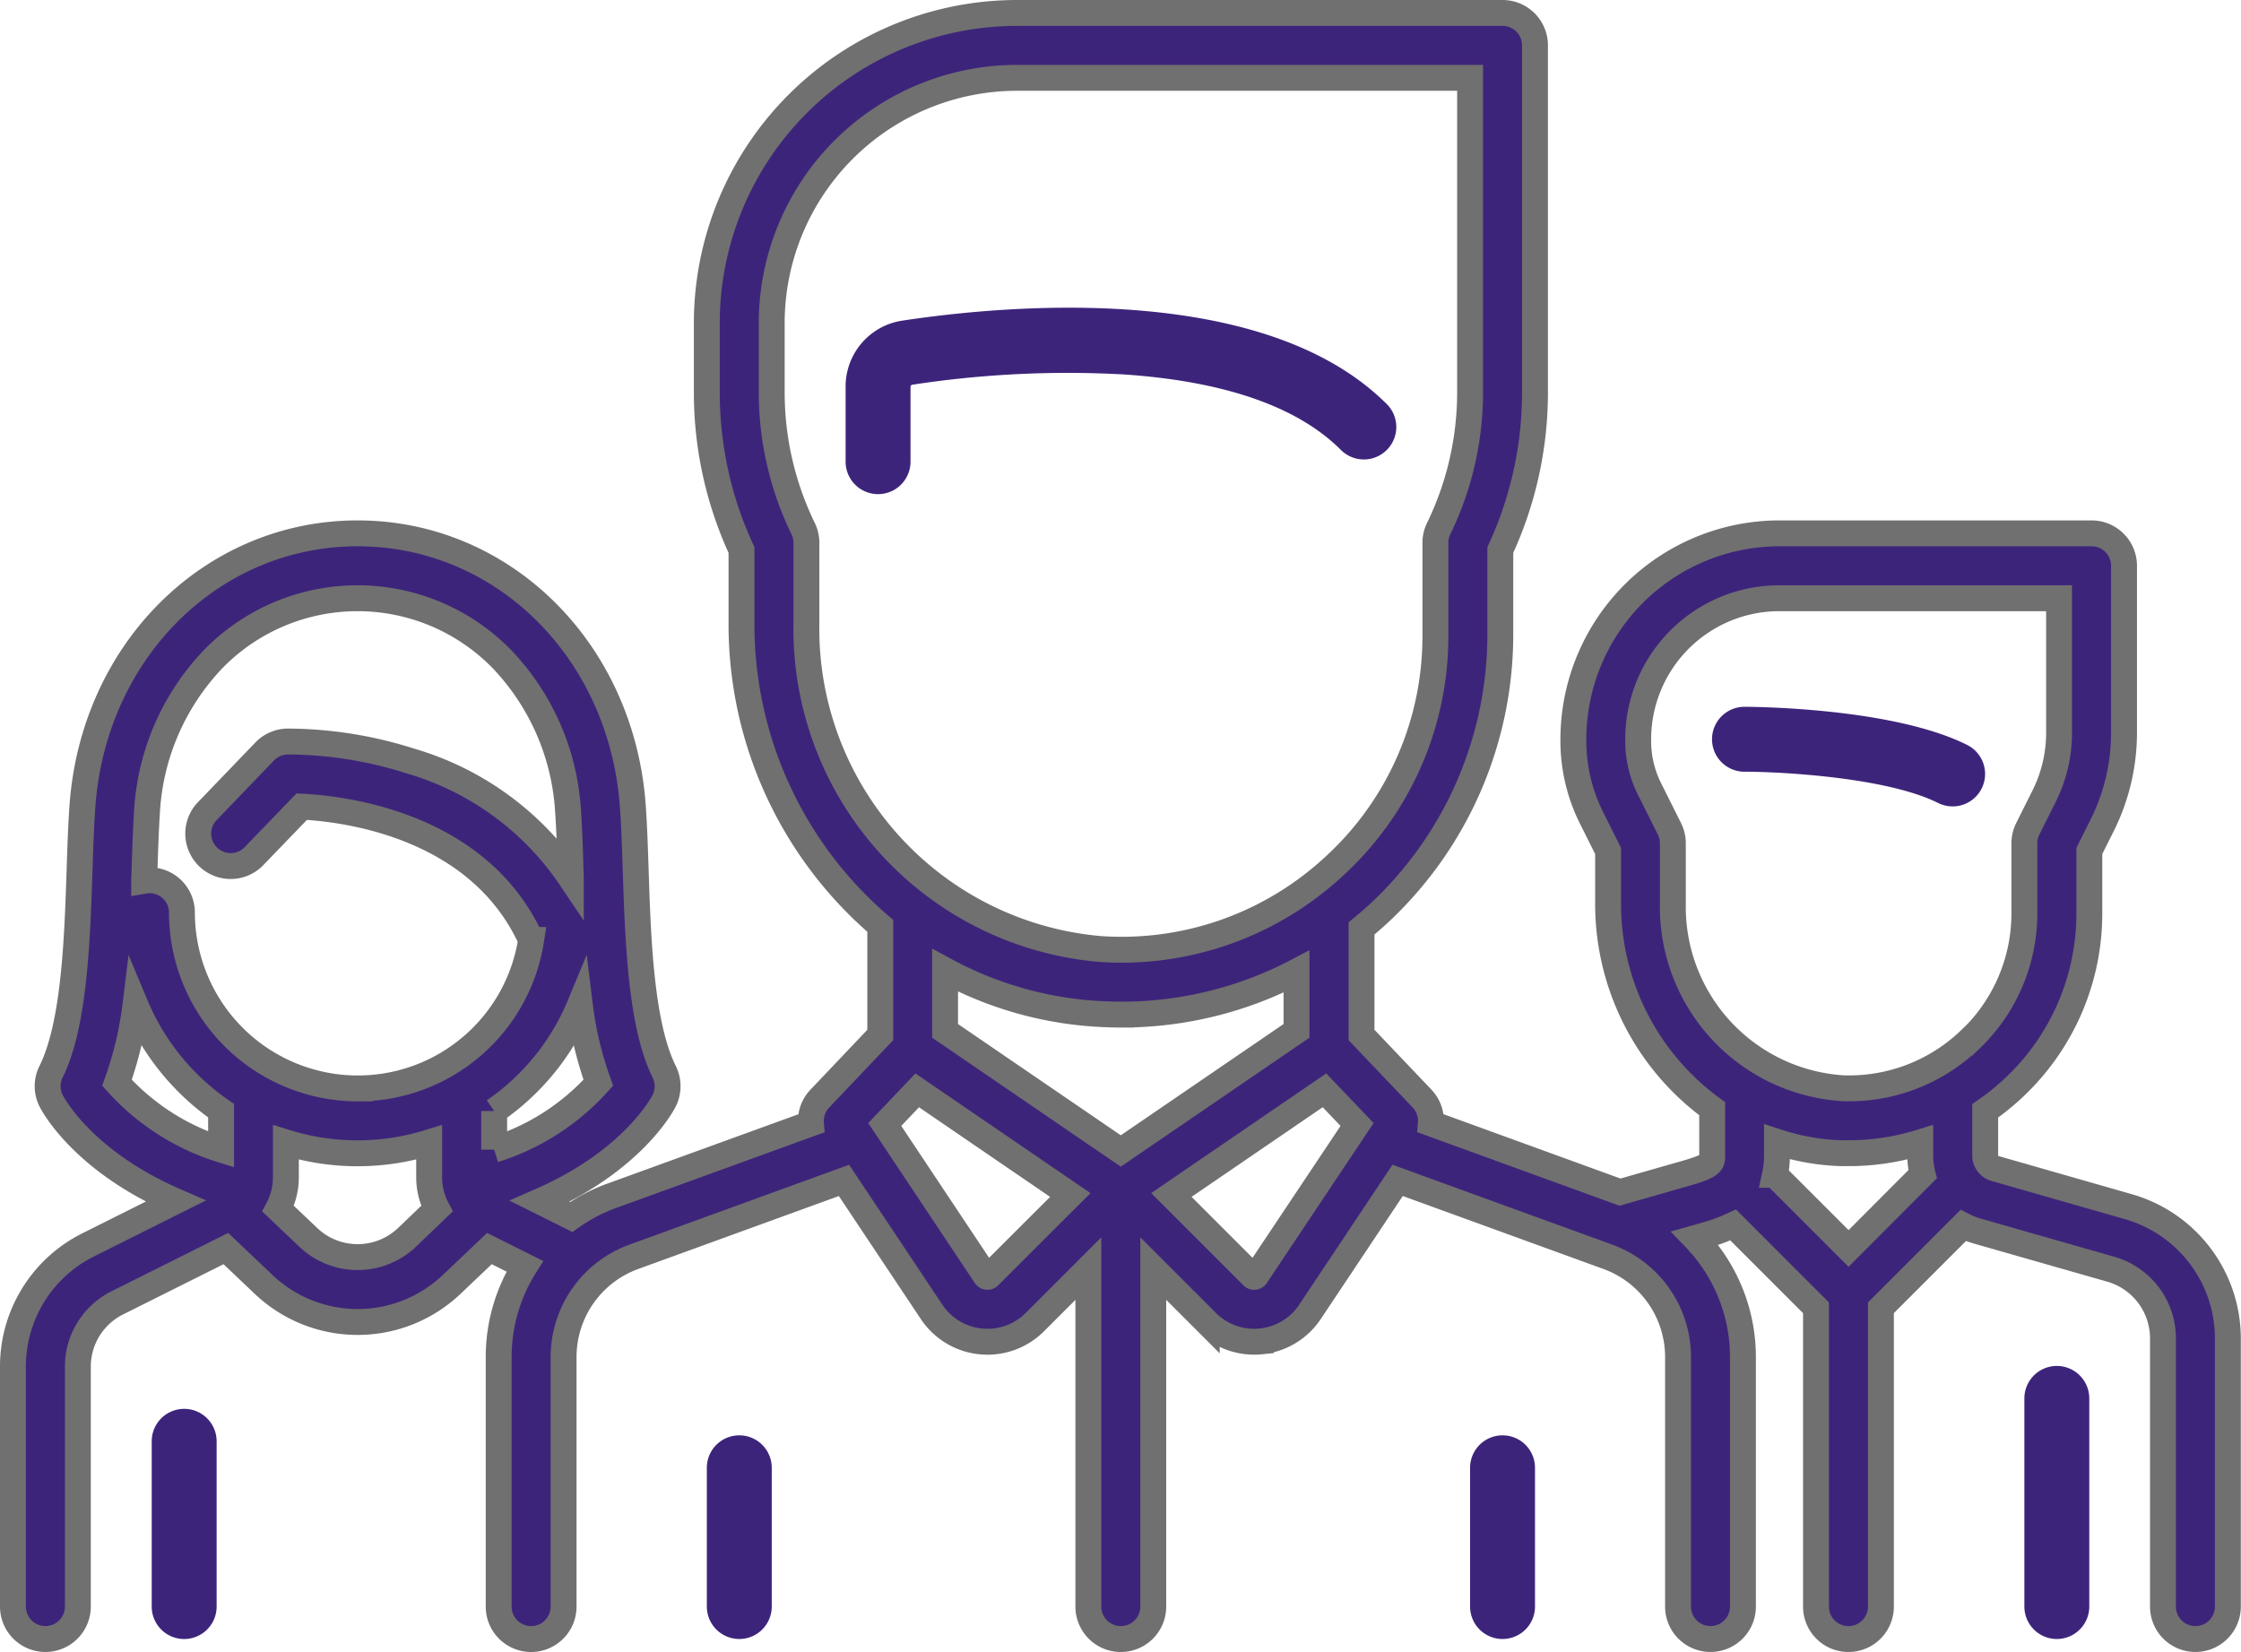 <?xml version="1.0" encoding="UTF-8"?> <svg xmlns="http://www.w3.org/2000/svg" width="86.557" height="63.809" viewBox="0 0 86.557 63.809"><defs><style>.a,.b{fill:#3d247b;}.b{stroke:#707070;}</style></defs><g transform="translate(0.5 -67.566)"><g transform="translate(65.63 94.867)"><path class="a" d="M402.6,229.921c-2.911-1.455-8.37-1.472-8.6-1.472a1.253,1.253,0,0,0,0,2.507c1.409,0,5.5.217,7.48,1.208a1.253,1.253,0,0,0,1.121-2.242Z" transform="translate(-392.751 -228.449)"></path></g><g transform="translate(0 68.066)"><path class="b" d="M81.732,114.182,76.556,112.7a.525.525,0,0,1-.379-.5v-1.728a9.417,9.417,0,0,0,1.2-.983,9.22,9.22,0,0,0,2.822-6.67v-2.384l.5-1a8,8,0,0,0,.84-3.557V89.42a1.253,1.253,0,0,0-1.253-1.253H68.223A7.963,7.963,0,0,0,60.27,96.12v.075a6.647,6.647,0,0,0,.7,2.958l.642,1.284v2.047a9.779,9.779,0,0,0,4.02,7.906V112.2c0,.279,0,.395-1.035.691l-2.526.722-7.306-2.657a1.252,1.252,0,0,0-.342-.96l-2.335-2.453v-4.117c.247-.2.49-.412.726-.633A14.709,14.709,0,0,0,57.448,92.1V88.811a14.487,14.487,0,0,0,1.34-6.092v-13.4a1.253,1.253,0,0,0-1.253-1.253H38.774A11.987,11.987,0,0,0,26.8,80.039v2.68a14.487,14.487,0,0,0,1.34,6.092v2.829a15.314,15.314,0,0,0,5.36,11.688v4.214L31.166,110a1.252,1.252,0,0,0-.342.96l-7.711,2.8a6.572,6.572,0,0,0-1.549.812l-1.211-.605c3.6-1.569,4.746-3.776,4.8-3.885a1.253,1.253,0,0,0,0-1.121c-.9-1.807-1.013-5.119-1.1-7.781-.029-.886-.057-1.723-.11-2.468-.427-6.011-5-10.545-10.63-10.545S3.11,92.7,2.683,98.711c-.053.745-.081,1.582-.11,2.469-.088,2.661-.2,5.973-1.1,7.78a1.253,1.253,0,0,0,0,1.121c.055.11,1.194,2.312,4.806,3.882l-3.363,1.682A5.246,5.246,0,0,0,0,120.362v9.259a1.253,1.253,0,1,0,2.507,0v-9.259a2.752,2.752,0,0,1,1.529-2.475l4.188-2.094,1.457,1.384a5.271,5.271,0,0,0,7.265,0l1.457-1.384,1.366.683a6.6,6.6,0,0,0-1.008,3.5v9.646a1.253,1.253,0,1,0,2.507,0v-9.646a4.119,4.119,0,0,1,2.7-3.86l8.13-2.956,3.384,5.077a2.584,2.584,0,0,0,1.9,1.142q.13.013.259.013a2.583,2.583,0,0,0,1.831-.76l2.065-2.065v13.055a1.253,1.253,0,0,0,2.507,0V116.566l2.065,2.065a2.582,2.582,0,0,0,1.831.76q.129,0,.258-.013a2.584,2.584,0,0,0,1.9-1.142l3.385-5.077,8.13,2.956a4.12,4.12,0,0,1,2.7,3.86v9.646a1.253,1.253,0,1,0,2.507,0v-9.646a6.625,6.625,0,0,0-1.854-4.585l.31-.088a6.874,6.874,0,0,0,1.166-.421l3.2,3.2v11.541a1.253,1.253,0,1,0,2.507,0V118.08l3.178-3.178a2.981,2.981,0,0,0,.533.212l5.176,1.479a2.779,2.779,0,0,1,2.007,2.66v10.368a1.253,1.253,0,1,0,2.507,0V119.254A5.3,5.3,0,0,0,81.732,114.182ZM8.04,111.969a9.01,9.01,0,0,1-4.022-2.582,13.815,13.815,0,0,0,.714-3,9.346,9.346,0,0,0,3.308,4.081Zm7.18,3.392a2.766,2.766,0,0,1-3.812,0l-1.166-1.108a2.593,2.593,0,0,0,.3-1.224v-1.336a9.32,9.32,0,0,0,5.534,0v1.335a2.593,2.593,0,0,0,.3,1.224Zm-1.906-5.753a6.8,6.8,0,0,1-6.787-6.787,1.246,1.246,0,0,0-1.459-1.235c0-.108.007-.216.011-.323.028-.862.055-1.676.1-2.374a9.3,9.3,0,0,1,2.534-5.843,7.787,7.787,0,0,1,11.193,0,9.3,9.3,0,0,1,2.534,5.843c.049.7.077,1.512.1,2.373l.008.224a11.261,11.261,0,0,0-6.19-4.523,15.729,15.729,0,0,0-4.767-.755,1.253,1.253,0,0,0-.867.383L7.471,98.935a1.253,1.253,0,0,0,1.8,1.74l1.882-1.951c1.62.079,6.834.685,8.861,5.15A6.771,6.771,0,0,1,13.314,109.607Zm5.273,2.366v-1.495a9.27,9.27,0,0,0,3.309-4.086,13.8,13.8,0,0,0,.714,2.994A9.053,9.053,0,0,1,18.587,111.973ZM30.647,91.641V88.531a1.253,1.253,0,0,0-.125-.545,12.022,12.022,0,0,1-1.215-5.267V80.04a9.478,9.478,0,0,1,9.467-9.467H56.281V82.72a12.022,12.022,0,0,1-1.215,5.267,1.254,1.254,0,0,0-.125.545V92.1a12.032,12.032,0,0,1-3.842,8.864,12.474,12.474,0,0,1-.962.815l-.022.016a12.051,12.051,0,0,1-8.132,2.426A12.413,12.413,0,0,1,30.647,91.641ZM37.7,116.859a.079.079,0,0,1-.07.025.08.08,0,0,1-.064-.038L33.673,111l1.254-1.318,5.913,4.042Zm5.09-4.836-6.787-4.639v-2.339a14.111,14.111,0,0,0,5.814,1.678q.5.032.986.032a14.517,14.517,0,0,0,6.774-1.66v2.289Zm5.224,4.823a.08.08,0,0,1-.064.038.077.077,0,0,1-.07-.025l-3.136-3.136,5.913-4.042L51.916,111ZM70.9,115.788l-2.844-2.844a3.438,3.438,0,0,0,.078-.744v-.529a8.787,8.787,0,0,0,2.482.438c.1,0,.192,0,.289,0a9.309,9.309,0,0,0,2.763-.418v.5a3,3,0,0,0,.091.73Zm4.726-8.1a6.736,6.736,0,0,1-4.936,1.913,7.016,7.016,0,0,1-6.577-7.121V100.14a1.252,1.252,0,0,0-.132-.56l-.774-1.548a4.128,4.128,0,0,1-.433-1.837V96.12a5.453,5.453,0,0,1,5.447-5.447H79.03v5.205a5.476,5.476,0,0,1-.575,2.436l-.633,1.265a1.253,1.253,0,0,0-.132.56v2.68A6.733,6.733,0,0,1,75.63,107.691Z" transform="translate(0 -68.066)"></path></g><g transform="translate(77.69 120.327)"><path class="a" d="M466.176,380.814a1.253,1.253,0,0,0-1.253,1.253v8.04a1.253,1.253,0,1,0,2.507,0v-8.04A1.253,1.253,0,0,0,466.176,380.814Z" transform="translate(-464.923 -380.814)"></path></g><g transform="translate(5.36 121.984)"><path class="a" d="M33.33,390.728a1.253,1.253,0,0,0-1.253,1.253v6.384a1.253,1.253,0,0,0,2.507,0v-6.384A1.253,1.253,0,0,0,33.33,390.728Z" transform="translate(-32.077 -390.728)"></path></g><g transform="translate(32.161 79.452)"><g transform="translate(0 0)"><path class="a" d="M213.36,139.924c-4.74-4.74-14.657-3.834-18.7-3.224a2.573,2.573,0,0,0-2.2,2.563v2.887a1.253,1.253,0,0,0,2.507,0v-2.887a.083.083,0,0,1,.065-.085,39.6,39.6,0,0,1,8.142-.4c3.908.26,6.739,1.241,8.414,2.916a1.253,1.253,0,1,0,1.772-1.772Z" transform="translate(-192.46 -136.203)"></path></g></g><g transform="translate(26.801 123.007)"><path class="a" d="M161.637,396.853a1.253,1.253,0,0,0-1.253,1.253v5.36a1.253,1.253,0,1,0,2.507,0v-5.36A1.253,1.253,0,0,0,161.637,396.853Z" transform="translate(-160.384 -396.853)"></path></g><g transform="translate(56.281 123.007)"><path class="a" d="M338.059,396.853a1.253,1.253,0,0,0-1.253,1.253v5.36a1.253,1.253,0,1,0,2.507,0v-5.36A1.253,1.253,0,0,0,338.059,396.853Z" transform="translate(-336.806 -396.853)"></path></g></g></svg> 